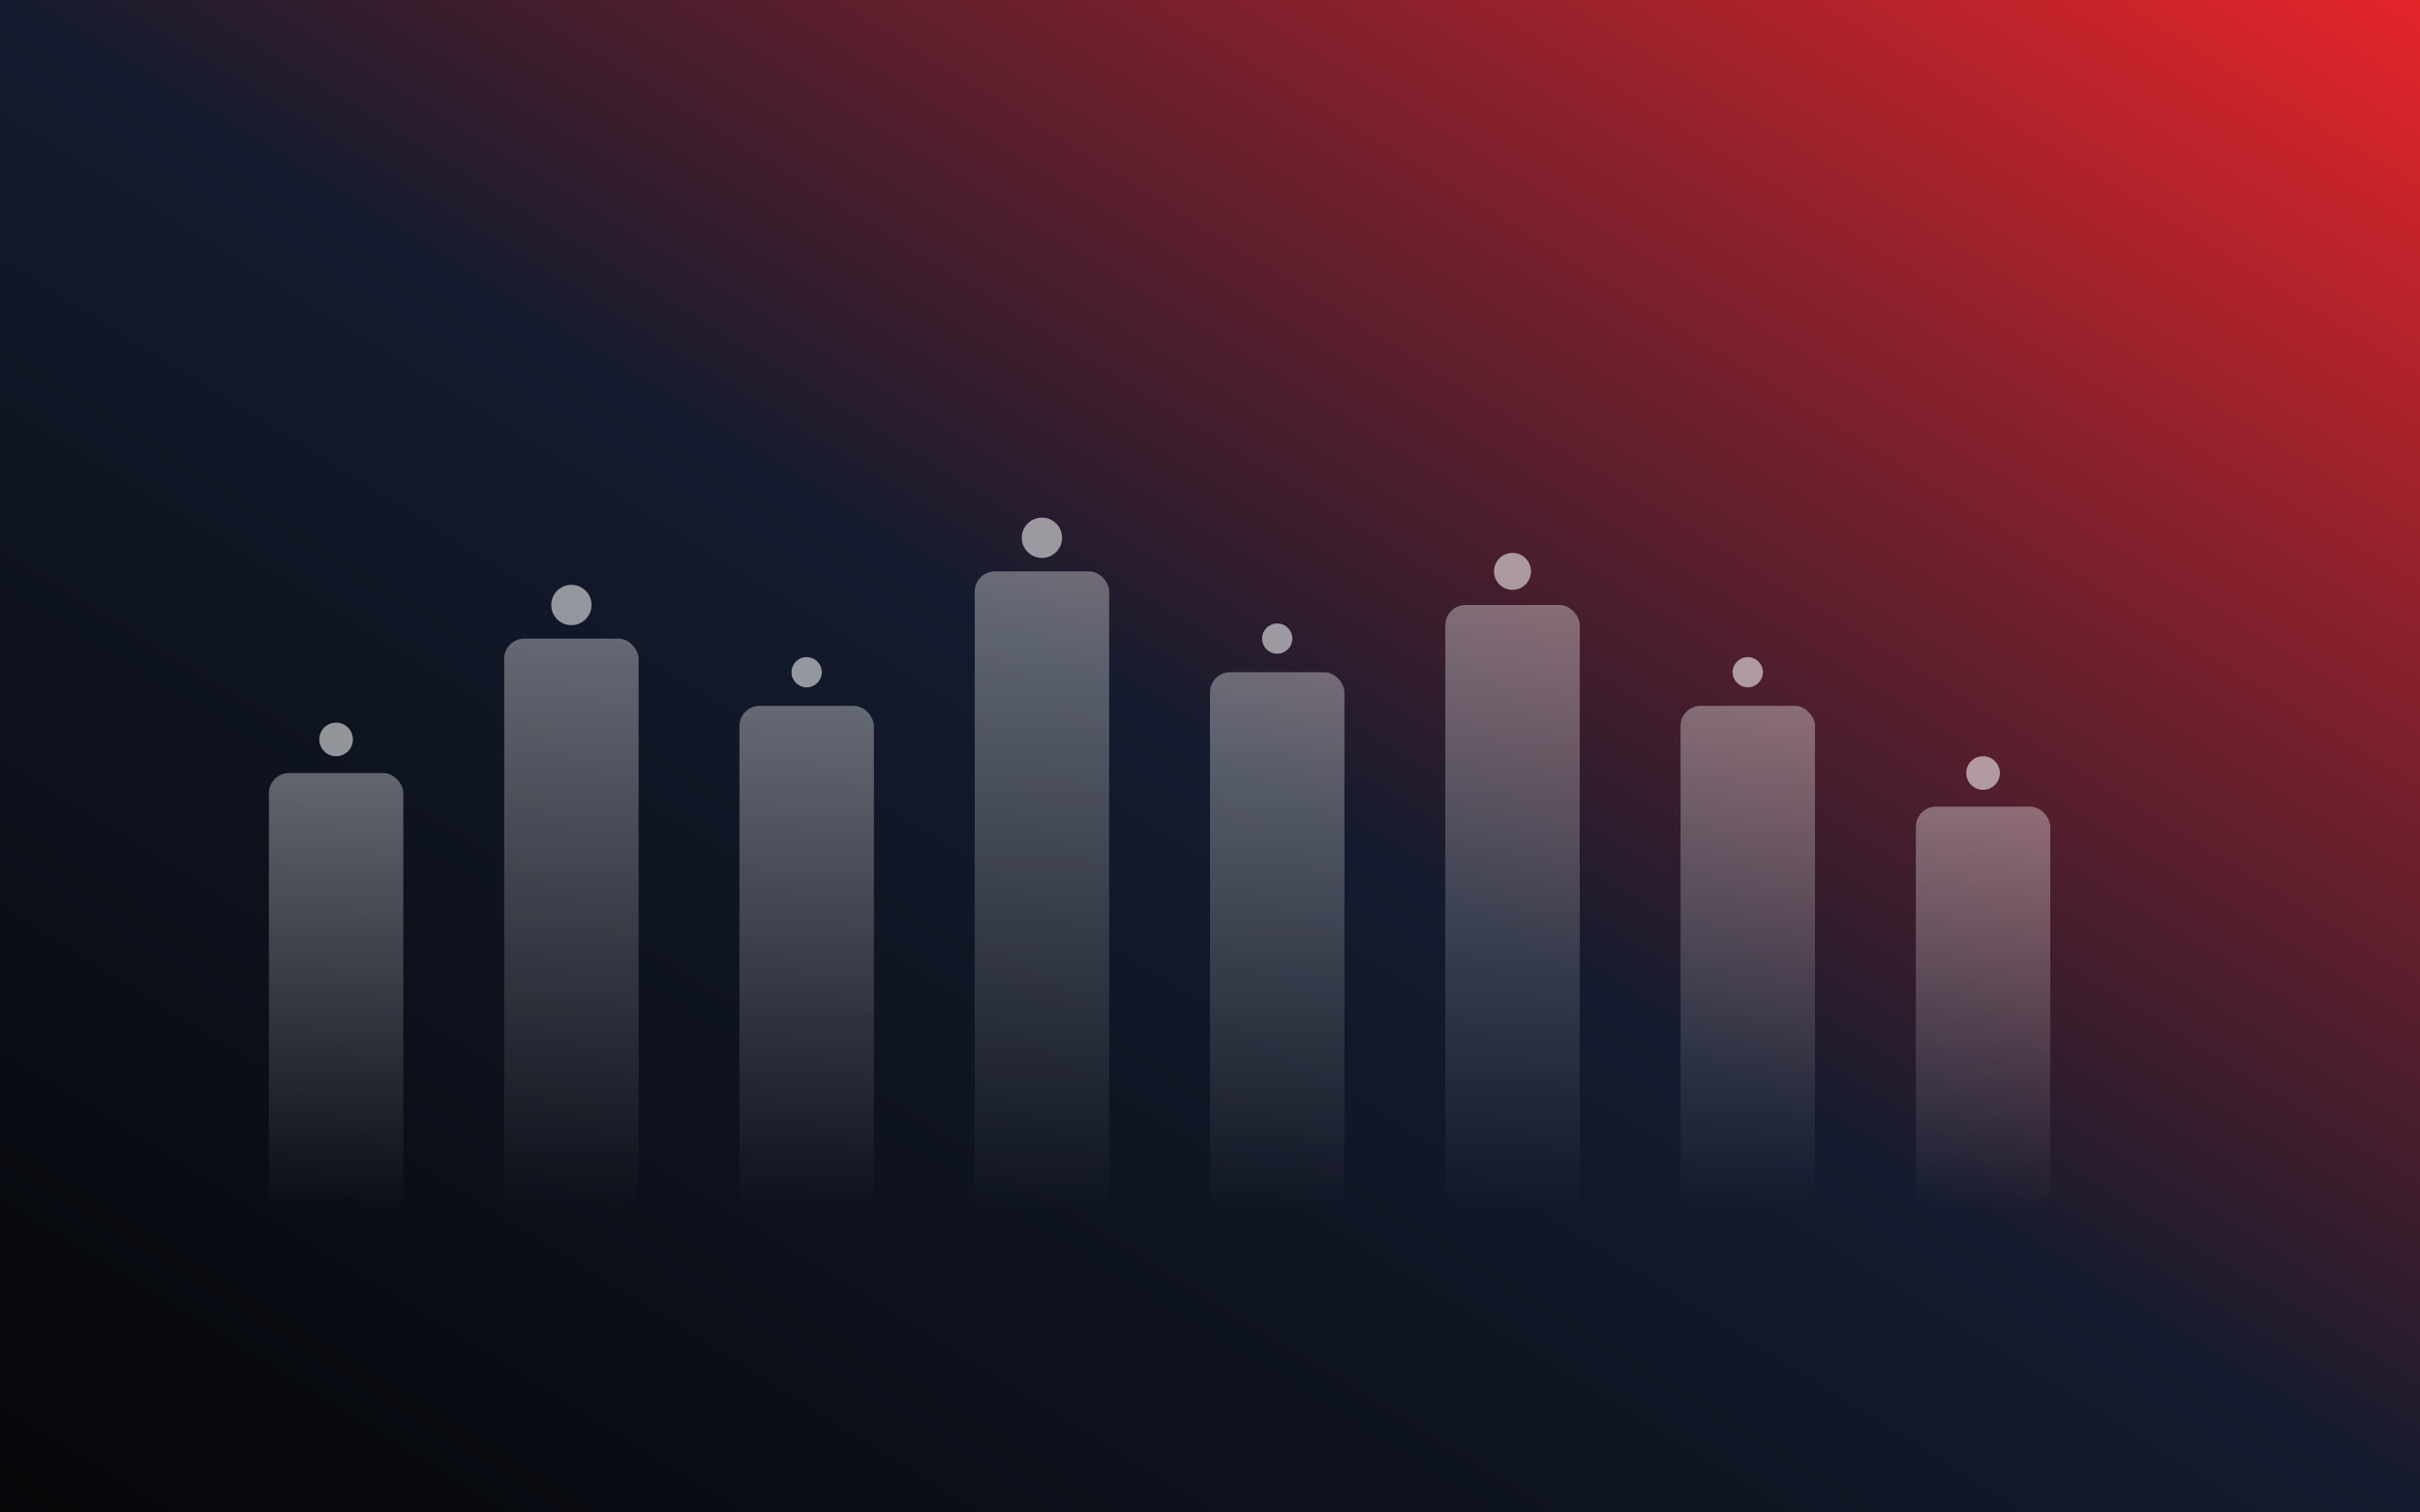 <svg xmlns="http://www.w3.org/2000/svg" viewBox="0 0 1440 900" role="img" aria-labelledby="title desc">
  <rect x="0" y="0" width="1440" height="900" fill="#333333" stroke="none"/>
  <title id="title">Modern data visualization background</title>
  <desc id="desc">Stylized bars and nodes representing analytics over a dark gradient.</desc>
  <defs>
    <linearGradient id="hero3Gradient" x1="0%" y1="100%" x2="100%" y2="0%">
      <stop offset="0%" stop-color="#050608" />
      <stop offset="50%" stop-color="#141b2e" />
      <stop offset="100%" stop-color="#e5252a" />
    </linearGradient>
    <linearGradient id="hero3Bars" x1="0%" y1="100%" x2="0%" y2="0%">
      <stop offset="0%" stop-color="#ffffff" stop-opacity="0" />
      <stop offset="100%" stop-color="#ffffff" stop-opacity="0.35" />
    </linearGradient>
  </defs>
  <rect width="1440" height="900" fill="url(#hero3Gradient)" />
  <g fill="url(#hero3Bars)">
    <rect x="160" y="460" width="80" height="260" rx="12" />
    <rect x="300" y="380" width="80" height="340" rx="12" />
    <rect x="440" y="420" width="80" height="300" rx="12" />
    <rect x="580" y="340" width="80" height="380" rx="12" />
    <rect x="720" y="400" width="80" height="320" rx="12" />
    <rect x="860" y="360" width="80" height="360" rx="12" />
    <rect x="1000" y="420" width="80" height="300" rx="12" />
    <rect x="1140" y="480" width="80" height="240" rx="12" />
  </g>
  <g fill="#ffffff" fill-opacity="0.55">
    <circle cx="200" cy="440" r="10" />
    <circle cx="340" cy="360" r="12" />
    <circle cx="480" cy="400" r="9" />
    <circle cx="620" cy="320" r="12" />
    <circle cx="760" cy="380" r="9" />
    <circle cx="900" cy="340" r="11" />
    <circle cx="1040" cy="400" r="9" />
    <circle cx="1180" cy="460" r="10" />
  </g>
</svg>
